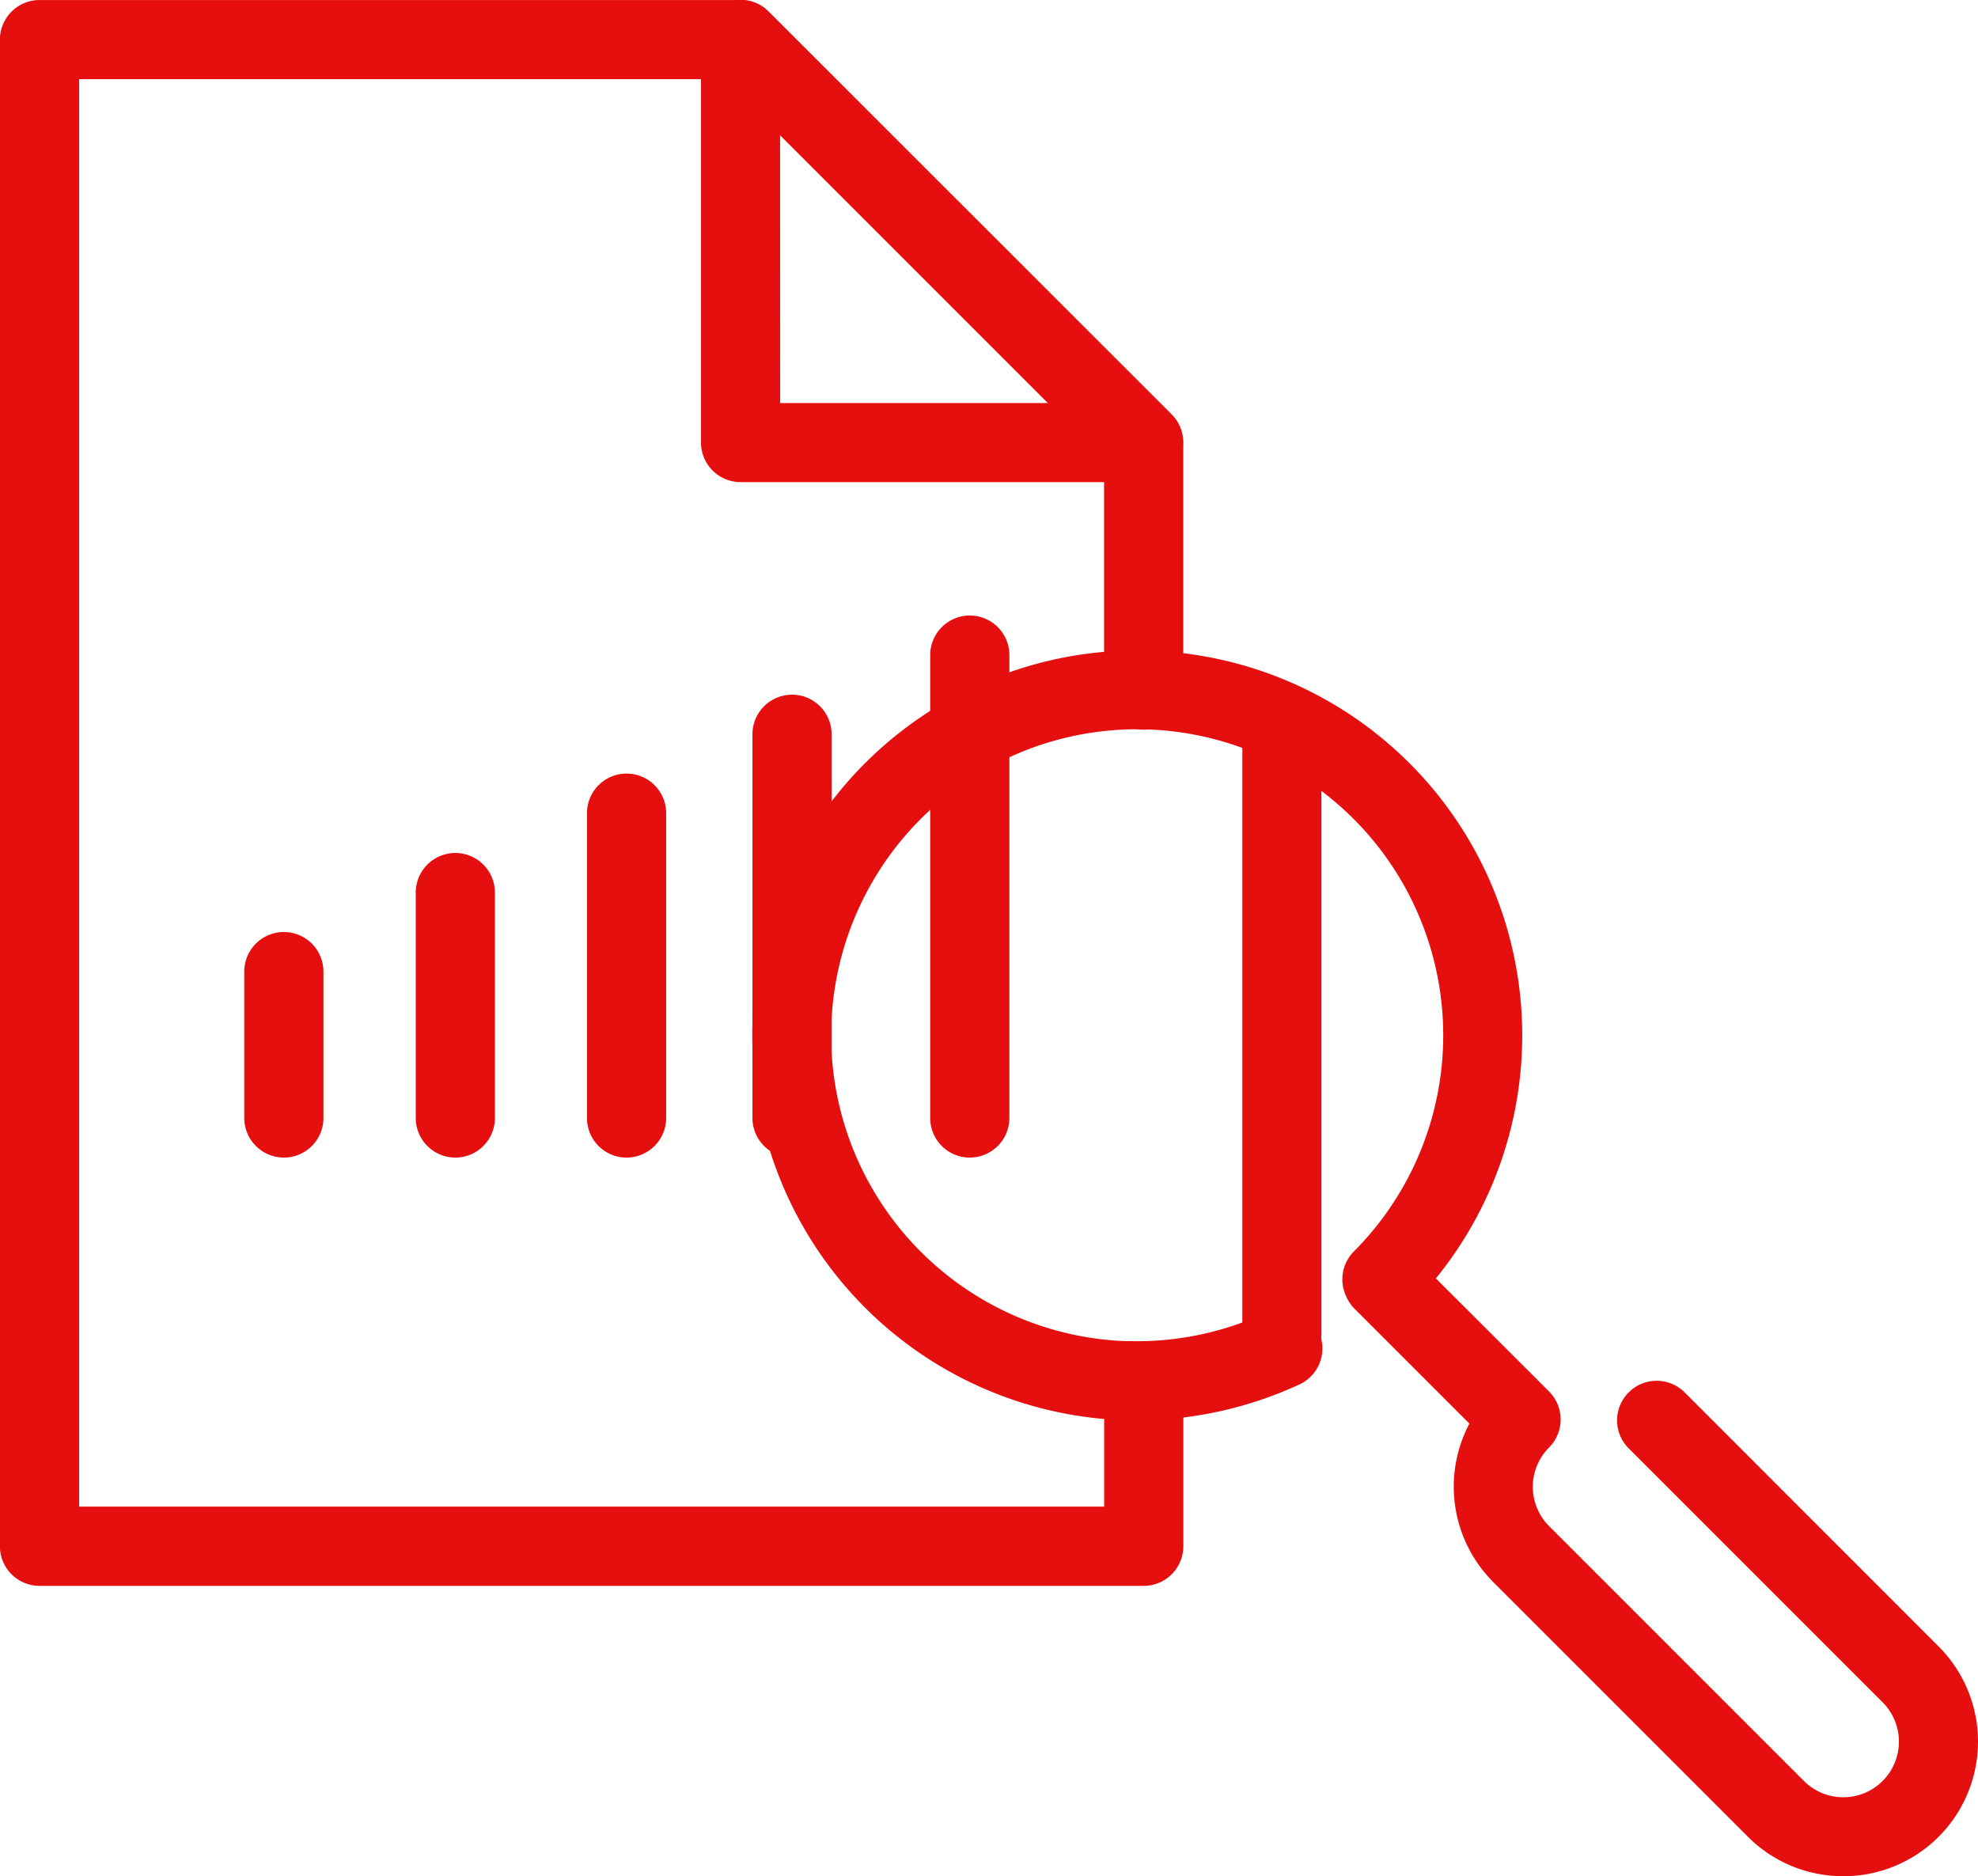 <svg xmlns="http://www.w3.org/2000/svg" width="42.173" height="40" viewBox="0 0 42.173 40">
  <g id="icn" transform="translate(-216.158 -101.879)">
    <g id="Group_6220" data-name="Group 6220" transform="translate(232.196 115.746)">
      <g id="Group_6217" data-name="Group 6217" transform="translate(7.222 14.053)">
        <path id="Path_8862" data-name="Path 8862" d="M226.7,115.719h-.156a.844.844,0,0,1,.032-1.688,6.539,6.539,0,0,0,2.861-.6.844.844,0,1,1,.705,1.533A8.258,8.258,0,0,1,226.7,115.719Z" transform="translate(-225.72 -113.357)" fill="#e60f0f"/>
      </g>
      <g id="Group_6218" data-name="Group 6218">
        <path id="Path_8863" data-name="Path 8863" d="M230.817,123.995H230.8a8.208,8.208,0,1,1,5.962-2.4.843.843,0,0,1-1.192-1.192,6.525,6.525,0,1,0-4.739,1.907.844.844,0,0,1-.015,1.688Z" transform="translate(-222.751 -107.58)" fill="#e60f0f"/>
      </g>
      <g id="Group_6219" data-name="Group 6219" transform="translate(12.573 12.572)">
        <path id="Path_8864" data-name="Path 8864" d="M238.609,126.31a2.865,2.865,0,0,1-2.031-.839l-5.434-5.434a2.878,2.878,0,0,1-.506-3.376l-2.471-2.471A.843.843,0,0,1,229.358,113l2.98,2.977a.846.846,0,0,1,0,1.192,1.186,1.186,0,0,0,0,1.678l5.432,5.432a1.186,1.186,0,1,0,1.679-1.676l-5.434-5.434a.844.844,0,0,1,1.194-1.192l5.432,5.434a2.87,2.87,0,0,1-2.031,4.9Z" transform="translate(-227.92 -112.748)" fill="#e60f0f"/>
      </g>
    </g>
    <g id="Group_6224" data-name="Group 6224" transform="translate(216.158 101.879)">
      <g id="Group_6221" data-name="Group 6221" transform="translate(0 0.001)">
        <path id="Path_8865" data-name="Path 8865" d="M240.54,135.69H217a.845.845,0,0,1-.844-.844V102.724a.845.845,0,0,1,.844-.844h14.946a.833.833,0,0,1,.6.248l8.592,8.589a.844.844,0,0,1,.248.6v5.276a.844.844,0,0,1-1.688,0v-4.926l-8.1-8.1H217.846V134H239.7V131.65a.844.844,0,0,1,1.688,0v3.2A.845.845,0,0,1,240.54,135.69Z" transform="translate(-216.158 -101.88)" fill="#e60f0f"/>
      </g>
      <g id="Group_6222" data-name="Group 6222" transform="translate(26.488 14.779)">
        <path id="Path_8866" data-name="Path 8866" d="M227.891,122.451a.843.843,0,0,1-.844-.844V108.8a.843.843,0,1,1,1.686,0v12.807A.842.842,0,0,1,227.891,122.451Z" transform="translate(-227.047 -107.955)" fill="#e60f0f"/>
      </g>
      <g id="Group_6223" data-name="Group 6223" transform="translate(14.946)">
        <path id="Path_8867" data-name="Path 8867" d="M231.738,112.158h-8.592a.845.845,0,0,1-.844-.844v-8.589a.842.842,0,0,1,1.44-.6l8.592,8.589a.844.844,0,0,1-.6,1.44Zm-7.748-1.686H229.7l-5.712-5.712Z" transform="translate(-222.302 -101.879)" fill="#e60f0f"/>
      </g>
    </g>
    <g id="Group_6225" data-name="Group 6225" transform="translate(221.366 121.752)">
      <path id="Path_8868" data-name="Path 8868" d="M219.143,114.856a.845.845,0,0,1-.844-.844v-3.121a.844.844,0,0,1,1.688,0v3.121A.843.843,0,0,1,219.143,114.856Z" transform="translate(-218.299 -110.049)" fill="#e60f0f"/>
    </g>
    <g id="Group_6226" data-name="Group 6226" transform="translate(225.022 120.064)">
      <path id="Path_8869" data-name="Path 8869" d="M220.646,115.85a.845.845,0,0,1-.844-.844V110.2a.844.844,0,1,1,1.688,0v4.807A.843.843,0,0,1,220.646,115.85Z" transform="translate(-219.802 -109.355)" fill="#e60f0f"/>
    </g>
    <g id="Group_6227" data-name="Group 6227" transform="translate(228.678 118.378)">
      <path id="Path_8870" data-name="Path 8870" d="M222.149,116.843A.843.843,0,0,1,221.3,116V109.5a.844.844,0,0,1,1.688,0V116A.845.845,0,0,1,222.149,116.843Z" transform="translate(-221.305 -108.662)" fill="#e60f0f"/>
    </g>
    <g id="Group_6228" data-name="Group 6228" transform="translate(235.991 115.004)">
      <path id="Path_8871" data-name="Path 8871" d="M225.155,118.83a.843.843,0,0,1-.844-.844v-9.869a.844.844,0,0,1,1.688,0v9.869A.845.845,0,0,1,225.155,118.83Z" transform="translate(-224.311 -107.275)" fill="#e60f0f"/>
    </g>
    <g id="Group_6229" data-name="Group 6229" transform="translate(232.196 116.69)">
      <path id="Path_8872" data-name="Path 8872" d="M223.6,117.837a.845.845,0,0,1-.844-.844v-8.181a.844.844,0,1,1,1.688,0v8.181A.843.843,0,0,1,223.6,117.837Z" transform="translate(-222.751 -107.968)" fill="#e60f0f"/>
    </g>
  </g>
</svg>
